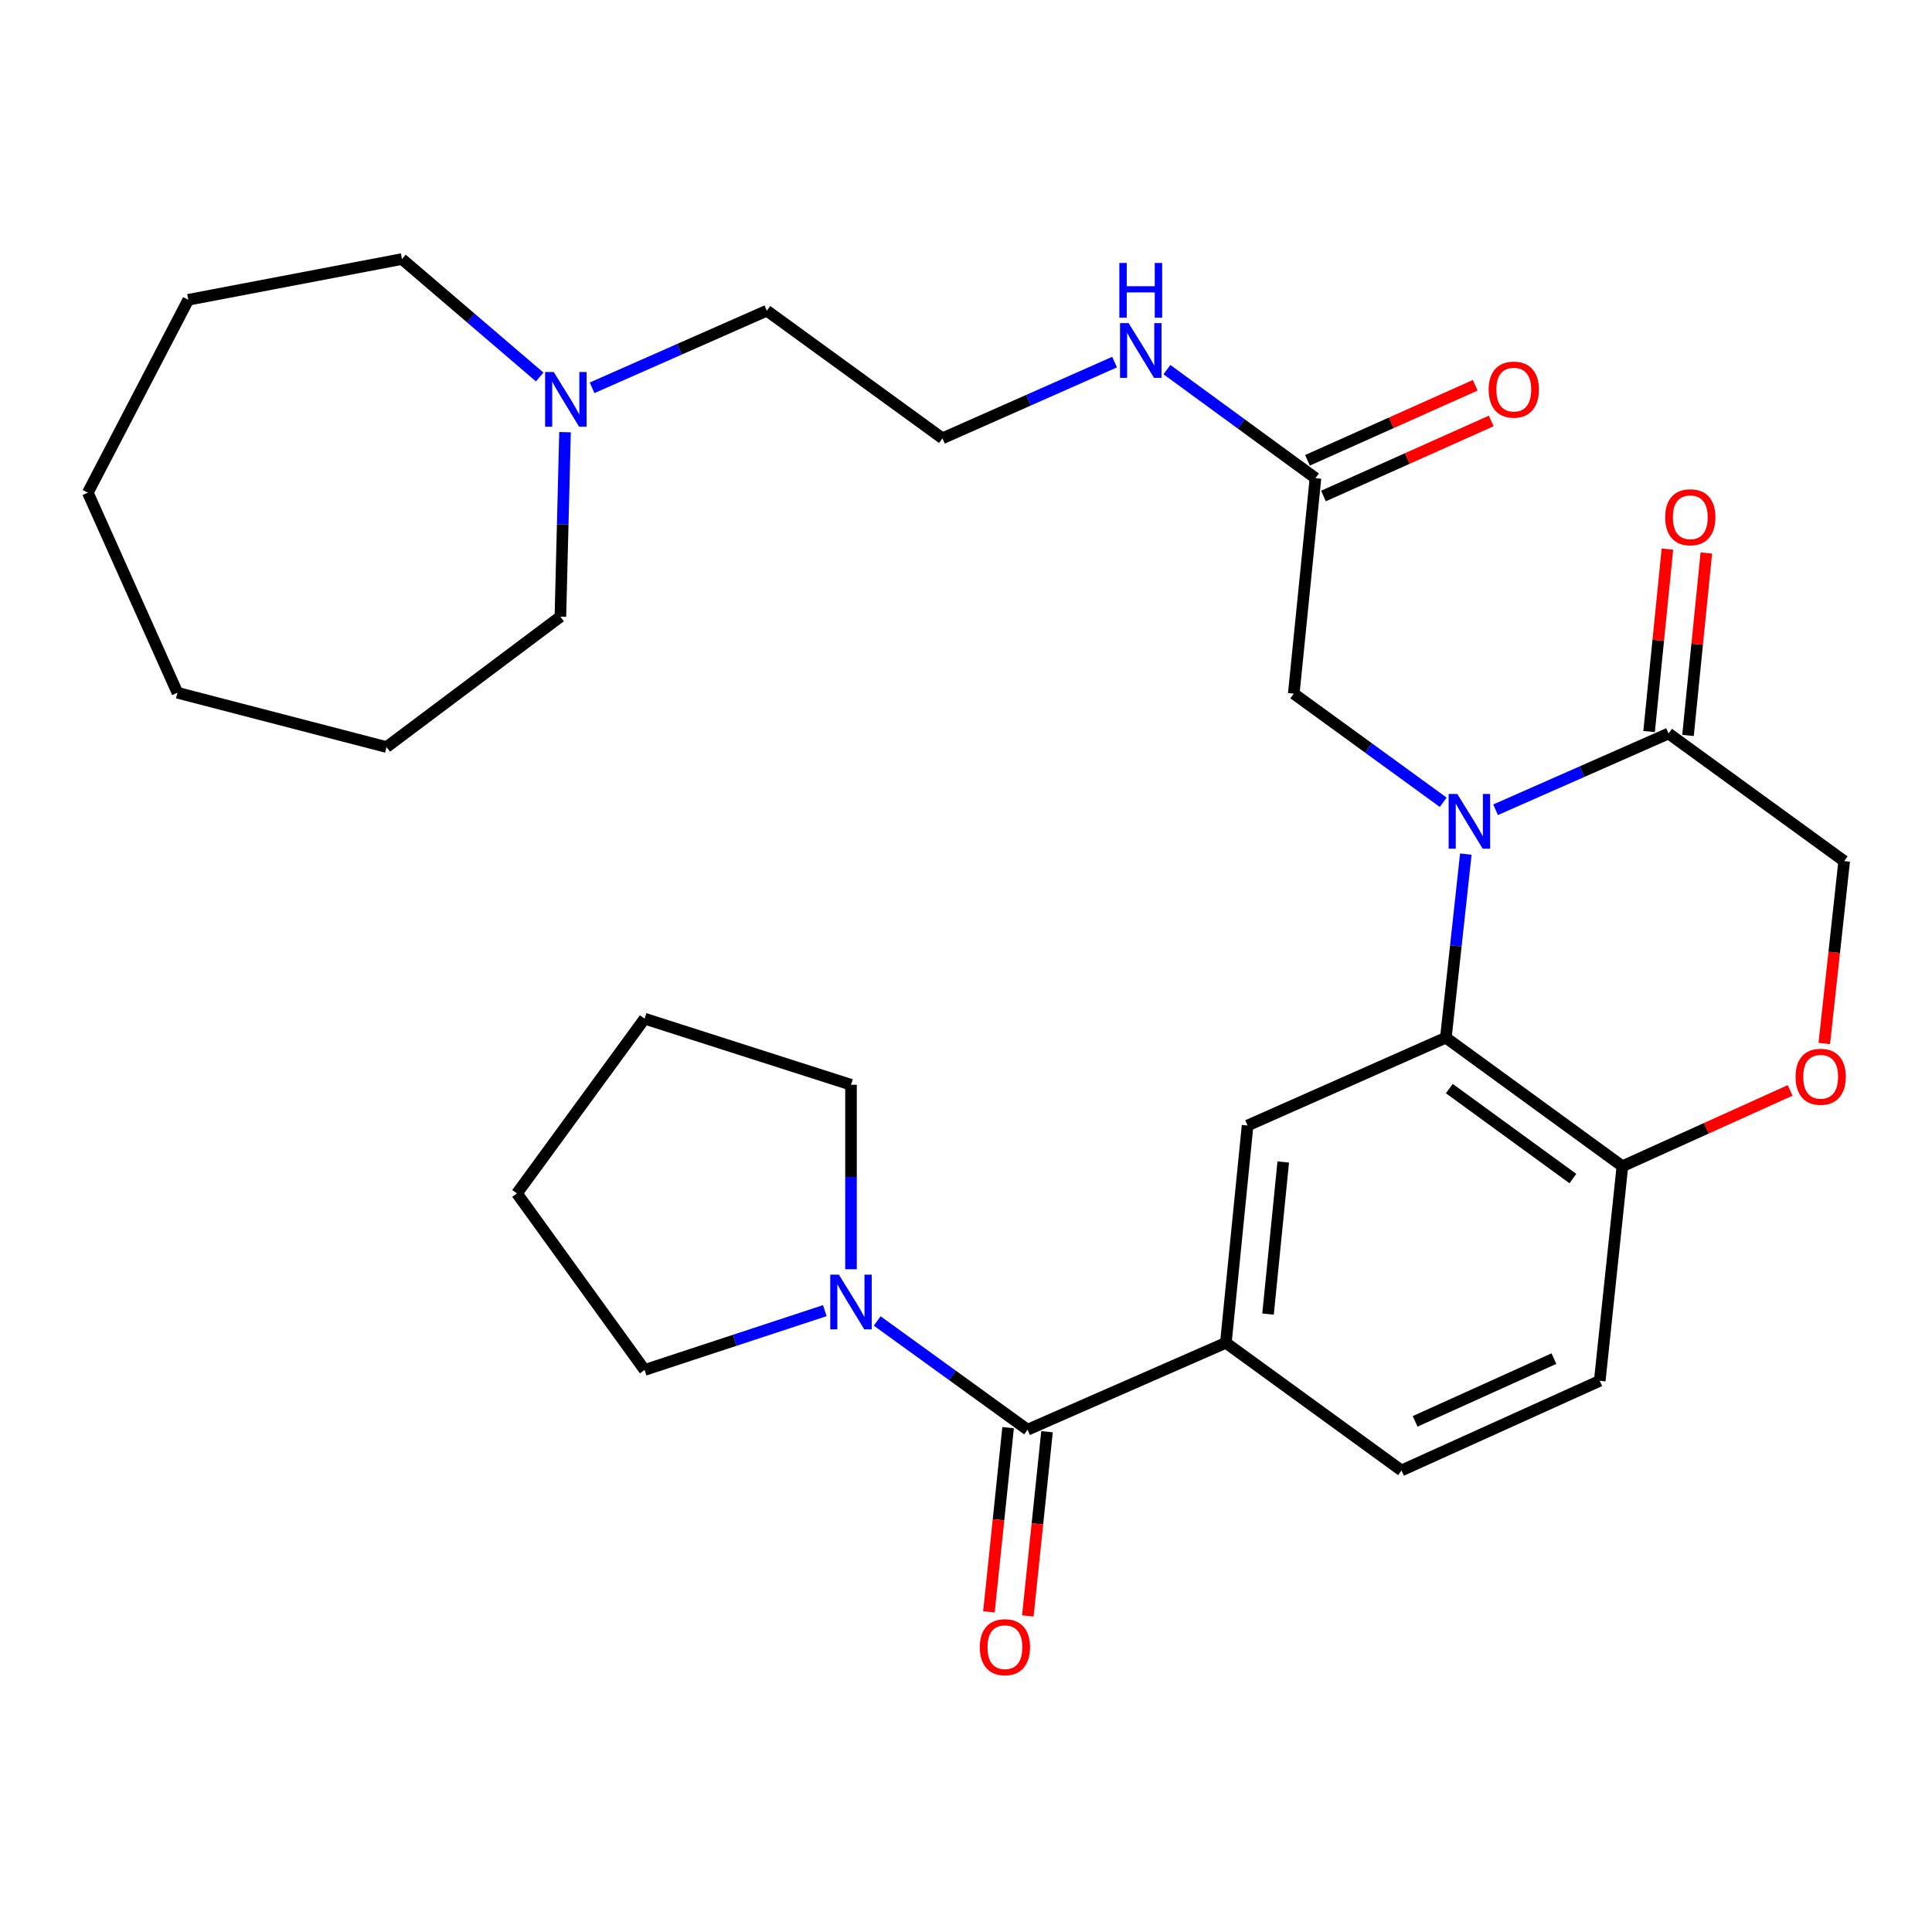 <?xml version='1.0' encoding='iso-8859-1'?>
<svg version='1.1' baseProfile='full'
              xmlns='http://www.w3.org/2000/svg'
                      xmlns:rdkit='http://www.rdkit.org/xml'
                      xmlns:xlink='http://www.w3.org/1999/xlink'
                  xml:space='preserve'
width='1000px' height='1000px' viewBox='0 0 1000 1000'>
<!-- END OF HEADER -->
<rect style='opacity:1.0;fill:#FFFFFF;stroke:none' width='1000' height='1000' x='0' y='0'> </rect>
<path class='bond-0' d='M 758.708,442.083 L 753.541,489.592' style='fill:none;fill-rule:evenodd;stroke:#0000FF;stroke-width:6px;stroke-linecap:butt;stroke-linejoin:miter;stroke-opacity:1' />
<path class='bond-0' d='M 753.541,489.592 L 748.374,537.101' style='fill:none;fill-rule:evenodd;stroke:#000000;stroke-width:6px;stroke-linecap:butt;stroke-linejoin:miter;stroke-opacity:1' />
<path class='bond-2' d='M 774.111,419.13 L 818.876,399.392' style='fill:none;fill-rule:evenodd;stroke:#0000FF;stroke-width:6px;stroke-linecap:butt;stroke-linejoin:miter;stroke-opacity:1' />
<path class='bond-2' d='M 818.876,399.392 L 863.641,379.655' style='fill:none;fill-rule:evenodd;stroke:#000000;stroke-width:6px;stroke-linecap:butt;stroke-linejoin:miter;stroke-opacity:1' />
<path class='bond-8' d='M 747.005,415.259 L 708.328,387.148' style='fill:none;fill-rule:evenodd;stroke:#0000FF;stroke-width:6px;stroke-linecap:butt;stroke-linejoin:miter;stroke-opacity:1' />
<path class='bond-8' d='M 708.328,387.148 L 669.65,359.037' style='fill:none;fill-rule:evenodd;stroke:#000000;stroke-width:6px;stroke-linecap:butt;stroke-linejoin:miter;stroke-opacity:1' />
<path class='bond-4' d='M 748.374,537.101 L 645.749,582.565' style='fill:none;fill-rule:evenodd;stroke:#000000;stroke-width:6px;stroke-linecap:butt;stroke-linejoin:miter;stroke-opacity:1' />
<path class='bond-7' d='M 748.374,537.101 L 839.751,603.643' style='fill:none;fill-rule:evenodd;stroke:#000000;stroke-width:6px;stroke-linecap:butt;stroke-linejoin:miter;stroke-opacity:1' />
<path class='bond-7' d='M 750.162,563.449 L 814.126,610.028' style='fill:none;fill-rule:evenodd;stroke:#000000;stroke-width:6px;stroke-linecap:butt;stroke-linejoin:miter;stroke-opacity:1' />
<path class='bond-1' d='M 531.865,740.011 L 634.501,695.031' style='fill:none;fill-rule:evenodd;stroke:#000000;stroke-width:6px;stroke-linecap:butt;stroke-linejoin:miter;stroke-opacity:1' />
<path class='bond-5' d='M 531.865,740.011 L 492.951,711.873' style='fill:none;fill-rule:evenodd;stroke:#000000;stroke-width:6px;stroke-linecap:butt;stroke-linejoin:miter;stroke-opacity:1' />
<path class='bond-5' d='M 492.951,711.873 L 454.036,683.735' style='fill:none;fill-rule:evenodd;stroke:#0000FF;stroke-width:6px;stroke-linecap:butt;stroke-linejoin:miter;stroke-opacity:1' />
<path class='bond-12' d='M 521.796,738.962 L 516.83,786.633' style='fill:none;fill-rule:evenodd;stroke:#000000;stroke-width:6px;stroke-linecap:butt;stroke-linejoin:miter;stroke-opacity:1' />
<path class='bond-12' d='M 516.83,786.633 L 511.863,834.304' style='fill:none;fill-rule:evenodd;stroke:#FF0000;stroke-width:6px;stroke-linecap:butt;stroke-linejoin:miter;stroke-opacity:1' />
<path class='bond-12' d='M 541.933,741.06 L 536.967,788.731' style='fill:none;fill-rule:evenodd;stroke:#000000;stroke-width:6px;stroke-linecap:butt;stroke-linejoin:miter;stroke-opacity:1' />
<path class='bond-12' d='M 536.967,788.731 L 532,836.402' style='fill:none;fill-rule:evenodd;stroke:#FF0000;stroke-width:6px;stroke-linecap:butt;stroke-linejoin:miter;stroke-opacity:1' />
<path class='bond-11' d='M 863.641,379.655 L 954.545,445.702' style='fill:none;fill-rule:evenodd;stroke:#000000;stroke-width:6px;stroke-linecap:butt;stroke-linejoin:miter;stroke-opacity:1' />
<path class='bond-13' d='M 873.713,380.666 L 878.455,333.45' style='fill:none;fill-rule:evenodd;stroke:#000000;stroke-width:6px;stroke-linecap:butt;stroke-linejoin:miter;stroke-opacity:1' />
<path class='bond-13' d='M 878.455,333.45 L 883.196,286.235' style='fill:none;fill-rule:evenodd;stroke:#FF0000;stroke-width:6px;stroke-linecap:butt;stroke-linejoin:miter;stroke-opacity:1' />
<path class='bond-13' d='M 853.569,378.643 L 858.31,331.427' style='fill:none;fill-rule:evenodd;stroke:#000000;stroke-width:6px;stroke-linecap:butt;stroke-linejoin:miter;stroke-opacity:1' />
<path class='bond-13' d='M 858.31,331.427 L 863.051,284.212' style='fill:none;fill-rule:evenodd;stroke:#FF0000;stroke-width:6px;stroke-linecap:butt;stroke-linejoin:miter;stroke-opacity:1' />
<path class='bond-3' d='M 634.501,695.031 L 645.749,582.565' style='fill:none;fill-rule:evenodd;stroke:#000000;stroke-width:6px;stroke-linecap:butt;stroke-linejoin:miter;stroke-opacity:1' />
<path class='bond-3' d='M 656.334,680.176 L 664.207,601.449' style='fill:none;fill-rule:evenodd;stroke:#000000;stroke-width:6px;stroke-linecap:butt;stroke-linejoin:miter;stroke-opacity:1' />
<path class='bond-31' d='M 634.501,695.031 L 725.417,761.101' style='fill:none;fill-rule:evenodd;stroke:#000000;stroke-width:6px;stroke-linecap:butt;stroke-linejoin:miter;stroke-opacity:1' />
<path class='bond-19' d='M 440.477,656.959 L 440.477,609.217' style='fill:none;fill-rule:evenodd;stroke:#0000FF;stroke-width:6px;stroke-linecap:butt;stroke-linejoin:miter;stroke-opacity:1' />
<path class='bond-19' d='M 440.477,609.217 L 440.477,561.475' style='fill:none;fill-rule:evenodd;stroke:#000000;stroke-width:6px;stroke-linecap:butt;stroke-linejoin:miter;stroke-opacity:1' />
<path class='bond-20' d='M 426.925,678.39 L 380.285,693.741' style='fill:none;fill-rule:evenodd;stroke:#0000FF;stroke-width:6px;stroke-linecap:butt;stroke-linejoin:miter;stroke-opacity:1' />
<path class='bond-20' d='M 380.285,693.741 L 333.645,709.091' style='fill:none;fill-rule:evenodd;stroke:#000000;stroke-width:6px;stroke-linecap:butt;stroke-linejoin:miter;stroke-opacity:1' />
<path class='bond-6' d='M 944.244,540.121 L 949.395,492.911' style='fill:none;fill-rule:evenodd;stroke:#FF0000;stroke-width:6px;stroke-linecap:butt;stroke-linejoin:miter;stroke-opacity:1' />
<path class='bond-6' d='M 949.395,492.911 L 954.545,445.702' style='fill:none;fill-rule:evenodd;stroke:#000000;stroke-width:6px;stroke-linecap:butt;stroke-linejoin:miter;stroke-opacity:1' />
<path class='bond-30' d='M 926.56,564.396 L 883.155,584.02' style='fill:none;fill-rule:evenodd;stroke:#FF0000;stroke-width:6px;stroke-linecap:butt;stroke-linejoin:miter;stroke-opacity:1' />
<path class='bond-30' d='M 883.155,584.02 L 839.751,603.643' style='fill:none;fill-rule:evenodd;stroke:#000000;stroke-width:6px;stroke-linecap:butt;stroke-linejoin:miter;stroke-opacity:1' />
<path class='bond-16' d='M 839.751,603.643 L 828.03,714.704' style='fill:none;fill-rule:evenodd;stroke:#000000;stroke-width:6px;stroke-linecap:butt;stroke-linejoin:miter;stroke-opacity:1' />
<path class='bond-9' d='M 669.65,359.037 L 680.887,247.493' style='fill:none;fill-rule:evenodd;stroke:#000000;stroke-width:6px;stroke-linecap:butt;stroke-linejoin:miter;stroke-opacity:1' />
<path class='bond-15' d='M 685.021,256.734 L 728.433,237.313' style='fill:none;fill-rule:evenodd;stroke:#000000;stroke-width:6px;stroke-linecap:butt;stroke-linejoin:miter;stroke-opacity:1' />
<path class='bond-15' d='M 728.433,237.313 L 771.846,217.893' style='fill:none;fill-rule:evenodd;stroke:#FF0000;stroke-width:6px;stroke-linecap:butt;stroke-linejoin:miter;stroke-opacity:1' />
<path class='bond-15' d='M 676.753,238.253 L 720.166,218.832' style='fill:none;fill-rule:evenodd;stroke:#000000;stroke-width:6px;stroke-linecap:butt;stroke-linejoin:miter;stroke-opacity:1' />
<path class='bond-15' d='M 720.166,218.832 L 763.578,199.412' style='fill:none;fill-rule:evenodd;stroke:#FF0000;stroke-width:6px;stroke-linecap:butt;stroke-linejoin:miter;stroke-opacity:1' />
<path class='bond-17' d='M 680.887,247.493 L 642.441,219.404' style='fill:none;fill-rule:evenodd;stroke:#000000;stroke-width:6px;stroke-linecap:butt;stroke-linejoin:miter;stroke-opacity:1' />
<path class='bond-17' d='M 642.441,219.404 L 603.995,191.316' style='fill:none;fill-rule:evenodd;stroke:#0000FF;stroke-width:6px;stroke-linecap:butt;stroke-linejoin:miter;stroke-opacity:1' />
<path class='bond-10' d='M 306.466,200.727 L 351.69,180.772' style='fill:none;fill-rule:evenodd;stroke:#0000FF;stroke-width:6px;stroke-linecap:butt;stroke-linejoin:miter;stroke-opacity:1' />
<path class='bond-10' d='M 351.69,180.772 L 396.914,160.818' style='fill:none;fill-rule:evenodd;stroke:#000000;stroke-width:6px;stroke-linecap:butt;stroke-linejoin:miter;stroke-opacity:1' />
<path class='bond-22' d='M 292.457,223.692 L 291.259,271.439' style='fill:none;fill-rule:evenodd;stroke:#0000FF;stroke-width:6px;stroke-linecap:butt;stroke-linejoin:miter;stroke-opacity:1' />
<path class='bond-22' d='M 291.259,271.439 L 290.06,319.186' style='fill:none;fill-rule:evenodd;stroke:#000000;stroke-width:6px;stroke-linecap:butt;stroke-linejoin:miter;stroke-opacity:1' />
<path class='bond-23' d='M 279.351,195.133 L 243.702,164.607' style='fill:none;fill-rule:evenodd;stroke:#0000FF;stroke-width:6px;stroke-linecap:butt;stroke-linejoin:miter;stroke-opacity:1' />
<path class='bond-23' d='M 243.702,164.607 L 208.053,134.082' style='fill:none;fill-rule:evenodd;stroke:#000000;stroke-width:6px;stroke-linecap:butt;stroke-linejoin:miter;stroke-opacity:1' />
<path class='bond-14' d='M 725.417,761.101 L 828.03,714.704' style='fill:none;fill-rule:evenodd;stroke:#000000;stroke-width:6px;stroke-linecap:butt;stroke-linejoin:miter;stroke-opacity:1' />
<path class='bond-14' d='M 732.468,735.693 L 804.297,703.215' style='fill:none;fill-rule:evenodd;stroke:#000000;stroke-width:6px;stroke-linecap:butt;stroke-linejoin:miter;stroke-opacity:1' />
<path class='bond-18' d='M 576.908,187.42 L 532.358,207.143' style='fill:none;fill-rule:evenodd;stroke:#0000FF;stroke-width:6px;stroke-linecap:butt;stroke-linejoin:miter;stroke-opacity:1' />
<path class='bond-18' d='M 532.358,207.143 L 487.807,226.865' style='fill:none;fill-rule:evenodd;stroke:#000000;stroke-width:6px;stroke-linecap:butt;stroke-linejoin:miter;stroke-opacity:1' />
<path class='bond-21' d='M 487.807,226.865 L 396.914,160.818' style='fill:none;fill-rule:evenodd;stroke:#000000;stroke-width:6px;stroke-linecap:butt;stroke-linejoin:miter;stroke-opacity:1' />
<path class='bond-25' d='M 440.477,561.475 L 333.645,527.259' style='fill:none;fill-rule:evenodd;stroke:#000000;stroke-width:6px;stroke-linecap:butt;stroke-linejoin:miter;stroke-opacity:1' />
<path class='bond-24' d='M 333.645,709.091 L 267.565,617.714' style='fill:none;fill-rule:evenodd;stroke:#000000;stroke-width:6px;stroke-linecap:butt;stroke-linejoin:miter;stroke-opacity:1' />
<path class='bond-27' d='M 290.06,319.186 L 200.078,386.673' style='fill:none;fill-rule:evenodd;stroke:#000000;stroke-width:6px;stroke-linecap:butt;stroke-linejoin:miter;stroke-opacity:1' />
<path class='bond-26' d='M 208.053,134.082 L 97.453,155.171' style='fill:none;fill-rule:evenodd;stroke:#000000;stroke-width:6px;stroke-linecap:butt;stroke-linejoin:miter;stroke-opacity:1' />
<path class='bond-32' d='M 267.565,617.714 L 333.645,527.259' style='fill:none;fill-rule:evenodd;stroke:#000000;stroke-width:6px;stroke-linecap:butt;stroke-linejoin:miter;stroke-opacity:1' />
<path class='bond-29' d='M 97.453,155.171 L 45.455,255.007' style='fill:none;fill-rule:evenodd;stroke:#000000;stroke-width:6px;stroke-linecap:butt;stroke-linejoin:miter;stroke-opacity:1' />
<path class='bond-28' d='M 200.078,386.673 L 91.84,358.565' style='fill:none;fill-rule:evenodd;stroke:#000000;stroke-width:6px;stroke-linecap:butt;stroke-linejoin:miter;stroke-opacity:1' />
<path class='bond-33' d='M 91.84,358.565 L 45.455,255.007' style='fill:none;fill-rule:evenodd;stroke:#000000;stroke-width:6px;stroke-linecap:butt;stroke-linejoin:miter;stroke-opacity:1' />
<path  class='atom-0' d='M 754.295 410.947
L 763.575 425.947
Q 764.495 427.427, 765.975 430.107
Q 767.455 432.787, 767.535 432.947
L 767.535 410.947
L 771.295 410.947
L 771.295 439.267
L 767.415 439.267
L 757.455 422.867
Q 756.295 420.947, 755.055 418.747
Q 753.855 416.547, 753.495 415.867
L 753.495 439.267
L 749.815 439.267
L 749.815 410.947
L 754.295 410.947
' fill='#0000FF'/>
<path  class='atom-6' d='M 434.217 659.77
L 443.497 674.77
Q 444.417 676.25, 445.897 678.93
Q 447.377 681.61, 447.457 681.77
L 447.457 659.77
L 451.217 659.77
L 451.217 688.09
L 447.337 688.09
L 437.377 671.69
Q 436.217 669.77, 434.977 667.57
Q 433.777 665.37, 433.417 664.69
L 433.417 688.09
L 429.737 688.09
L 429.737 659.77
L 434.217 659.77
' fill='#0000FF'/>
<path  class='atom-7' d='M 929.375 557.326
Q 929.375 550.526, 932.735 546.726
Q 936.095 542.926, 942.375 542.926
Q 948.655 542.926, 952.015 546.726
Q 955.375 550.526, 955.375 557.326
Q 955.375 564.206, 951.975 568.126
Q 948.575 572.006, 942.375 572.006
Q 936.135 572.006, 932.735 568.126
Q 929.375 564.246, 929.375 557.326
M 942.375 568.806
Q 946.695 568.806, 949.015 565.926
Q 951.375 563.006, 951.375 557.326
Q 951.375 551.766, 949.015 548.966
Q 946.695 546.126, 942.375 546.126
Q 938.055 546.126, 935.695 548.926
Q 933.375 551.726, 933.375 557.326
Q 933.375 563.046, 935.695 565.926
Q 938.055 568.806, 942.375 568.806
' fill='#FF0000'/>
<path  class='atom-11' d='M 286.623 192.56
L 295.903 207.56
Q 296.823 209.04, 298.303 211.72
Q 299.783 214.4, 299.863 214.56
L 299.863 192.56
L 303.623 192.56
L 303.623 220.88
L 299.743 220.88
L 289.783 204.48
Q 288.623 202.56, 287.383 200.36
Q 286.183 198.16, 285.823 197.48
L 285.823 220.88
L 282.143 220.88
L 282.143 192.56
L 286.623 192.56
' fill='#0000FF'/>
<path  class='atom-13' d='M 507.145 852.58
Q 507.145 845.78, 510.505 841.98
Q 513.865 838.18, 520.145 838.18
Q 526.425 838.18, 529.785 841.98
Q 533.145 845.78, 533.145 852.58
Q 533.145 859.46, 529.745 863.38
Q 526.345 867.26, 520.145 867.26
Q 513.905 867.26, 510.505 863.38
Q 507.145 859.5, 507.145 852.58
M 520.145 864.06
Q 524.465 864.06, 526.785 861.18
Q 529.145 858.26, 529.145 852.58
Q 529.145 847.02, 526.785 844.22
Q 524.465 841.38, 520.145 841.38
Q 515.825 841.38, 513.465 844.18
Q 511.145 846.98, 511.145 852.58
Q 511.145 858.3, 513.465 861.18
Q 515.825 864.06, 520.145 864.06
' fill='#FF0000'/>
<path  class='atom-14' d='M 861.889 267.729
Q 861.889 260.929, 865.249 257.129
Q 868.609 253.329, 874.889 253.329
Q 881.169 253.329, 884.529 257.129
Q 887.889 260.929, 887.889 267.729
Q 887.889 274.609, 884.489 278.529
Q 881.089 282.409, 874.889 282.409
Q 868.649 282.409, 865.249 278.529
Q 861.889 274.649, 861.889 267.729
M 874.889 279.209
Q 879.209 279.209, 881.529 276.329
Q 883.889 273.409, 883.889 267.729
Q 883.889 262.169, 881.529 259.369
Q 879.209 256.529, 874.889 256.529
Q 870.569 256.529, 868.209 259.329
Q 865.889 262.129, 865.889 267.729
Q 865.889 273.449, 868.209 276.329
Q 870.569 279.209, 874.889 279.209
' fill='#FF0000'/>
<path  class='atom-16' d='M 770.523 201.66
Q 770.523 194.86, 773.883 191.06
Q 777.243 187.26, 783.523 187.26
Q 789.803 187.26, 793.163 191.06
Q 796.523 194.86, 796.523 201.66
Q 796.523 208.54, 793.123 212.46
Q 789.723 216.34, 783.523 216.34
Q 777.283 216.34, 773.883 212.46
Q 770.523 208.58, 770.523 201.66
M 783.523 213.14
Q 787.843 213.14, 790.163 210.26
Q 792.523 207.34, 792.523 201.66
Q 792.523 196.1, 790.163 193.3
Q 787.843 190.46, 783.523 190.46
Q 779.203 190.46, 776.843 193.26
Q 774.523 196.06, 774.523 201.66
Q 774.523 207.38, 776.843 210.26
Q 779.203 213.14, 783.523 213.14
' fill='#FF0000'/>
<path  class='atom-18' d='M 584.195 167.264
L 593.475 182.264
Q 594.395 183.744, 595.875 186.424
Q 597.355 189.104, 597.435 189.264
L 597.435 167.264
L 601.195 167.264
L 601.195 195.584
L 597.315 195.584
L 587.355 179.184
Q 586.195 177.264, 584.955 175.064
Q 583.755 172.864, 583.395 172.184
L 583.395 195.584
L 579.715 195.584
L 579.715 167.264
L 584.195 167.264
' fill='#0000FF'/>
<path  class='atom-18' d='M 579.375 136.112
L 583.215 136.112
L 583.215 148.152
L 597.695 148.152
L 597.695 136.112
L 601.535 136.112
L 601.535 164.432
L 597.695 164.432
L 597.695 151.352
L 583.215 151.352
L 583.215 164.432
L 579.375 164.432
L 579.375 136.112
' fill='#0000FF'/>
</svg>

